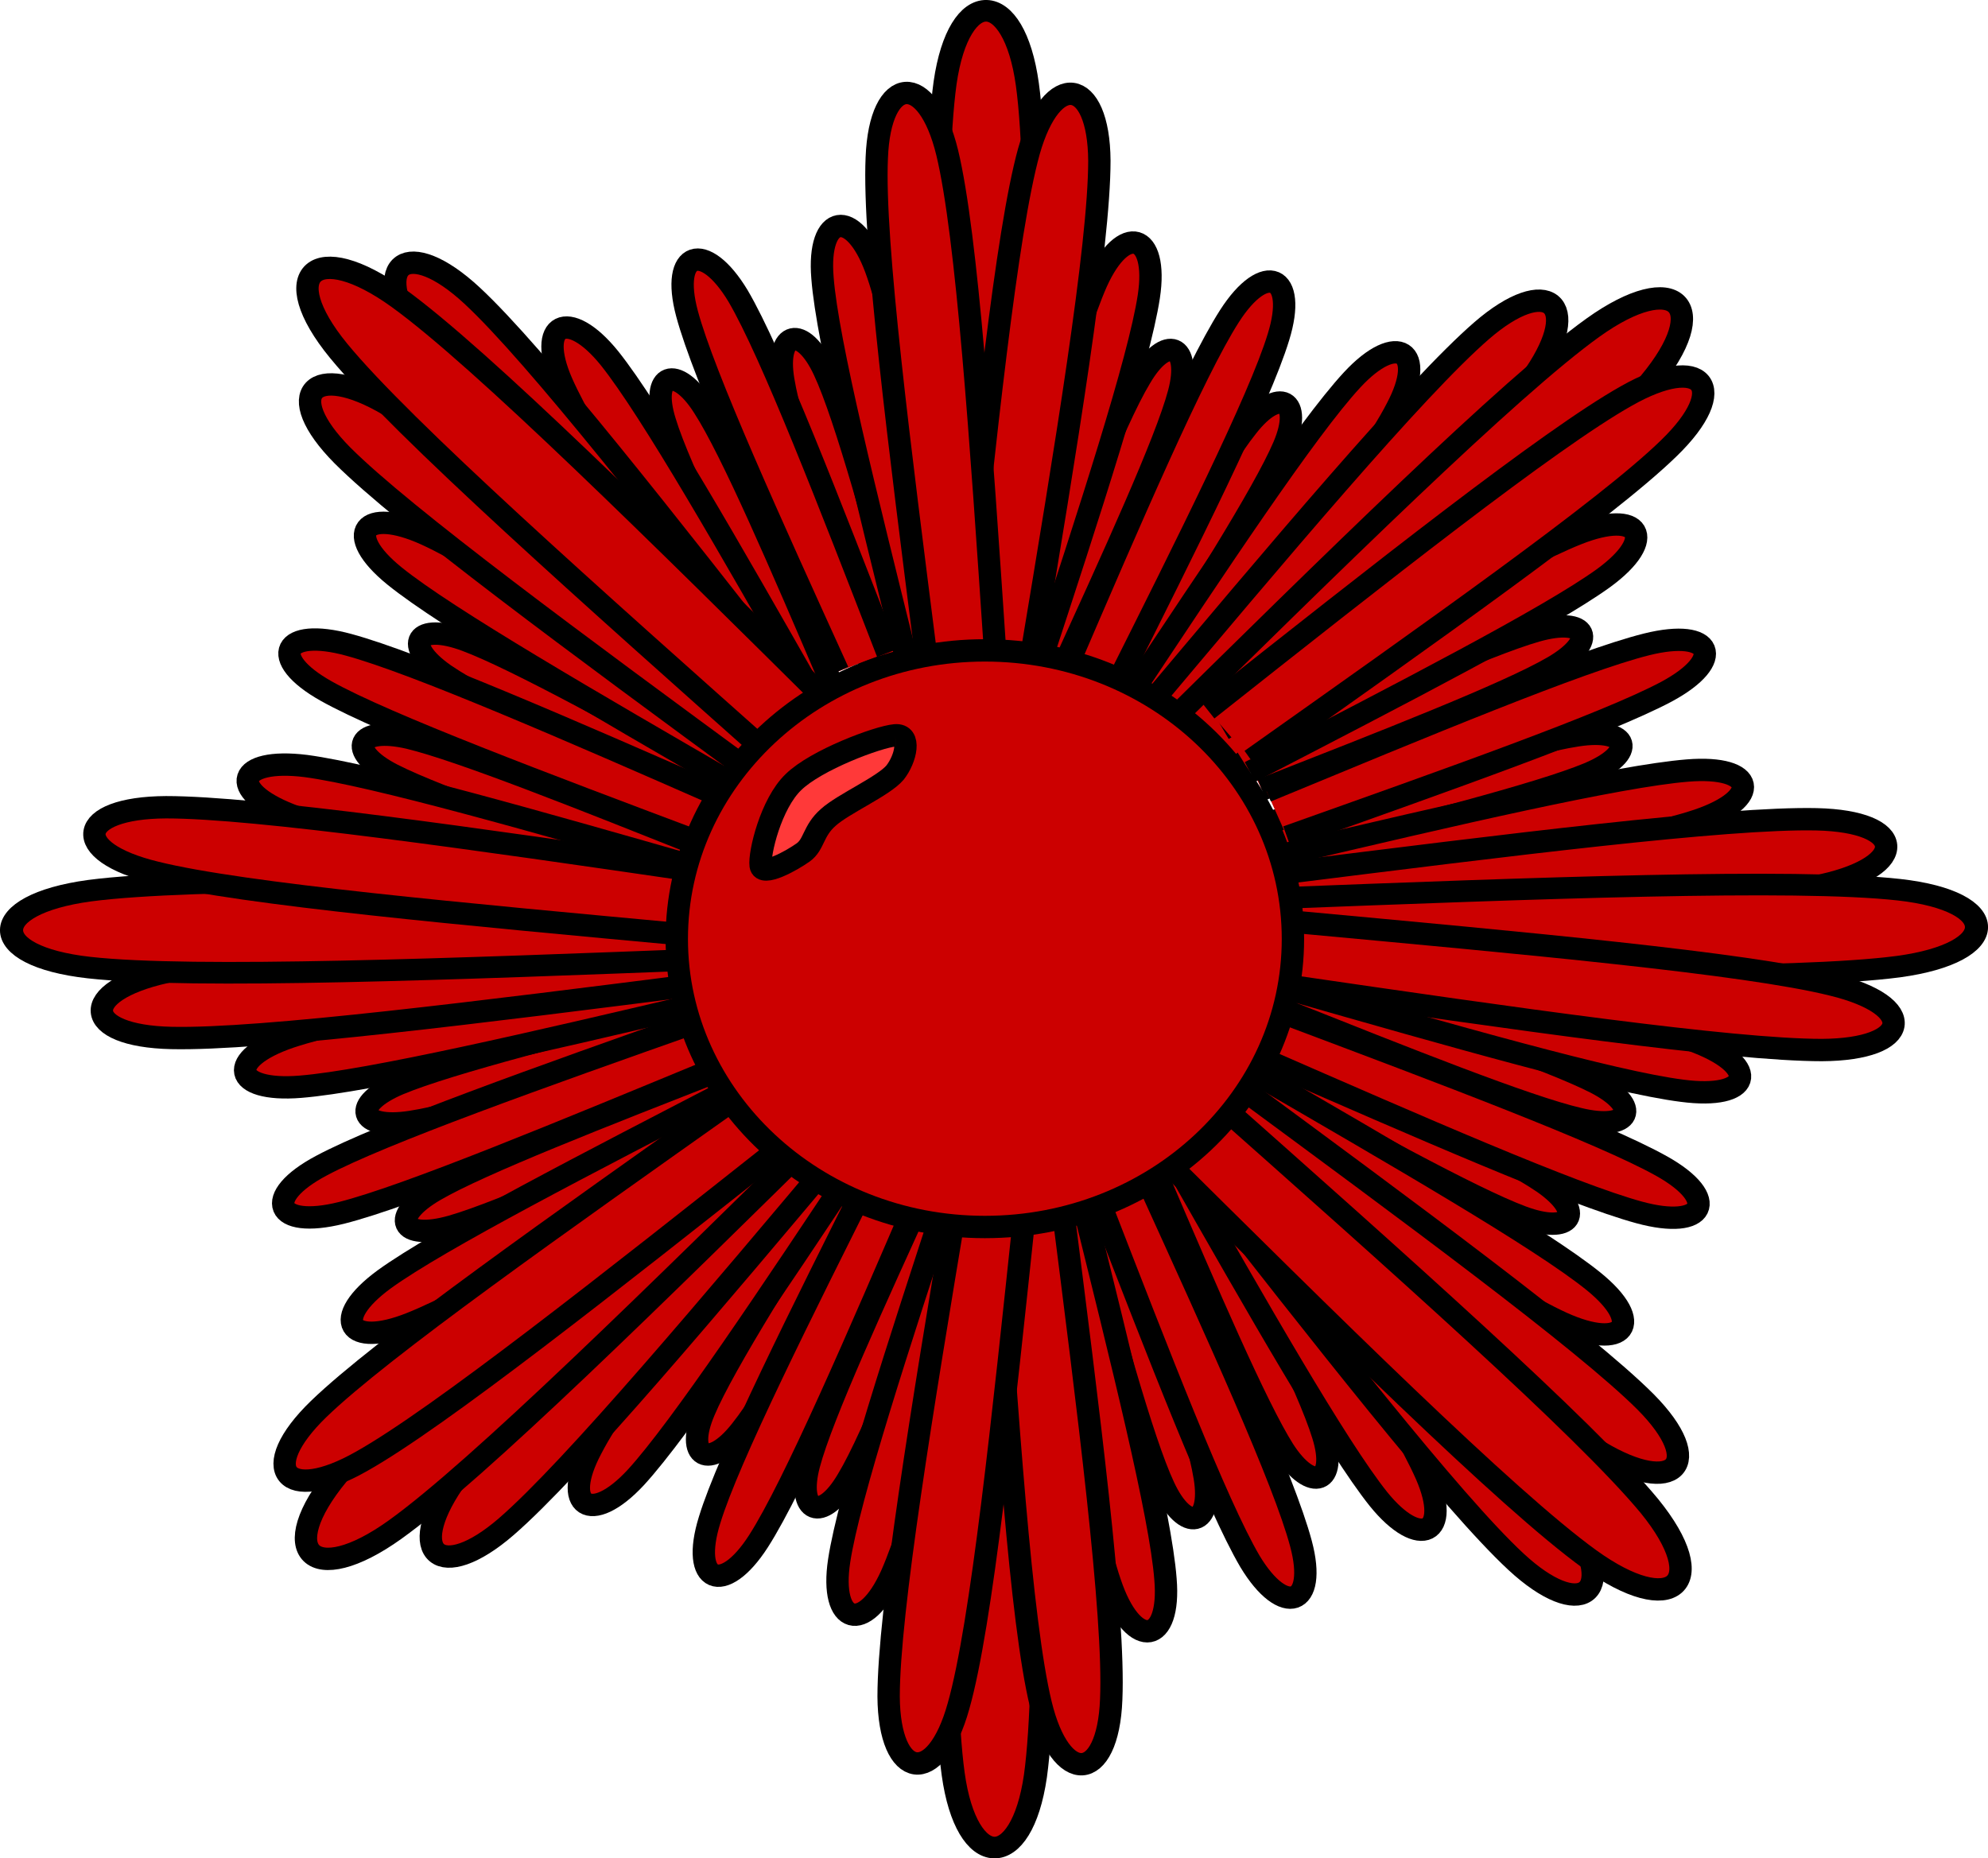 <?xml version="1.0" encoding="UTF-8"?>
<svg width="552.19mm" height="516.29mm" version="1.1" viewBox="0 0 1956.6 1829.4" xmlns="http://www.w3.org/2000/svg">
<defs>
<clipPath id="a">
<path d="m1.25 1.25h296.32v295.07h-296.32z"/>
</clipPath>
</defs>
<g transform="translate(788.04 233.88)">
<path d="m142.09 421.71c-6.345-239.52-13.225-478.54 0-574.05 13.76-95.511 67.738-94.026 80.963 1.483 13.232 96.006 5.824 334.04-1.584 572.57z" fill="#c00" fill-rule="evenodd"/>
<path transform="matrix(6.772 0 0 6.333 -826.27 -262.21)" d="m143 107.99c-0.937-37.821-1.953-75.564 0-90.645 2.032-15.082 10.003-14.847 11.956 0.234 1.954 15.16 0.86 52.746-0.234 90.411" clip-path="url(#a)" fill="none" stroke="#000" stroke-linejoin="round" stroke-width="3.36px"/>
<path d="m230.99 940.33c6.352 239.02 13.232 478.54 0 574.05-13.753 95.013-67.731 93.531-80.956-1.981-13.232-95.507-5.824-334.04 1.584-572.07z" fill="#c00" fill-rule="evenodd"/>
<path transform="matrix(6.772 0 0 6.333 -826.27 -262.21)" d="m156.13 189.89c0.938 37.743 1.954 75.564 0 90.646-2.031 15.003-10.002 14.769-11.955-0.313-1.954-15.081-0.86-52.746 0.234-90.333" clip-path="url(#a)" fill="none" stroke="#000" stroke-linejoin="round" stroke-width="3.36px"/>
<path d="m218.83 412.31c44.45-115.31 89.428-231.11 115.36-274.16 25.401-43.549 50.802-33.157 38.104 14.846-12.704 48.002-64.562 160.83-115.89 273.67z" fill="#c00" fill-rule="evenodd"/>
<path d="m218.83 412.31c44.45-115.31 89.428-231.11 115.36-274.16 25.401-43.549 50.802-33.157 38.104 14.846-12.704 48.002-64.562 160.83-115.89 273.67" fill="none" stroke="#000" stroke-linejoin="round" stroke-width="22.004px"/>
<path d="m286.56 443.98c60.858-108.87 121.18-218.24 152.93-257.83 31.218-40.084 55.562-26.723 35.978 19.3-19.577 46.023-86.78 151.43-153.45 256.84z" fill="#c00" fill-rule="evenodd"/>
<path d="m286.56 443.98c60.858-108.87 121.18-218.24 152.93-257.83 31.218-40.084 55.562-26.723 35.978 19.3-19.577 46.023-86.78 151.43-153.45 256.84" fill="none" stroke="#000" stroke-linejoin="round" stroke-width="22.004px"/>
<path d="m261.16 424.68c62.97-146.48 125.94-292.96 160.86-347.4 34.922-54.436 67.203-40.58 48.154 20.785-18.521 60.87-89.956 203.39-161.4 345.92z" fill="#c00" fill-rule="evenodd"/>
<path d="m261.16 424.68c62.97-146.48 125.94-292.96 160.86-347.4 34.922-54.436 67.203-40.58 48.154 20.785-18.521 60.87-89.956 203.39-161.4 345.92" fill="none" stroke="#000" stroke-linejoin="round" stroke-width="22.004px"/>
<path d="m184.43 408.84c40.217-153.41 80.963-306.82 106.89-365.22 26.457-58.395 60.851-48.498 51.33 14.351-9.528 62.849-58.738 213.29-107.96 363.73z" fill="#c00" fill-rule="evenodd"/>
<path d="m184.43 408.84c40.217-153.41 80.963-306.82 106.89-365.22 26.457-58.395 60.851-48.498 51.33 14.351-9.528 62.849-58.738 213.29-107.96 363.73" fill="none" stroke="#000" stroke-linejoin="round" stroke-width="22.004px"/>
<path d="m320.43 456.35c88.899-134.11 177.8-268.22 222.25-316.22 44.45-48.003 74.083-28.703 43.915 28.208-29.633 57.405-125.94 186.07-222.78 314.74z" fill="#c00" fill-rule="evenodd"/>
<path d="m320.43 456.35c88.899-134.11 177.8-268.22 222.25-316.22 44.45-48.003 74.083-28.703 43.915 28.208-29.633 57.405-125.94 186.07-222.78 314.74" fill="none" stroke="#000" stroke-linejoin="round" stroke-width="22.004px"/>
<path d="m159.56 404.88c21.697-204.88 42.865-409.76 65.09-489.93 22.753-80.169 68.787-73.241 69.316 9.403 0 83.139-33.337 285.54-67.203 488.44z" fill="#c00" fill-rule="evenodd"/>
<path d="m159.56 404.88c21.697-204.88 42.865-409.76 65.09-489.93 22.753-80.169 68.787-73.241 69.316 9.403 0 83.139-33.337 285.54-67.203 488.44" fill="none" stroke="#000" stroke-linejoin="round" stroke-width="22.004px"/>
<path d="m333.13 471.69c136-161.82 271.99-323.65 337.08-380.06 64.555-55.921 100.01-27.218 52.386 43.054-47.626 69.777-192.62 223.68-337.08 377.59z" fill="#c00" fill-rule="evenodd"/>
<path d="m333.13 471.69c136-161.82 271.99-323.65 337.08-380.06 64.555-55.921 100.01-27.218 52.386 43.054-47.626 69.777-192.62 223.68-337.08 377.59" fill="none" stroke="#000" stroke-linejoin="round" stroke-width="22.004px"/>
<path d="m345.82 494.45c176.21-173.7 352.43-347.4 433.92-405.79 81.491-58.395 119.06-21.775 55.562 54.436-62.97 76.706-248.18 240.01-433.92 403.82z" fill="#c00" fill-rule="evenodd"/>
<path d="m345.82 494.45c176.21-173.7 352.43-347.4 433.92-405.79 81.491-58.395 119.06-21.775 55.562 54.436-62.97 76.706-248.18 240.01-433.92 403.82" fill="none" stroke="#000" stroke-linejoin="round" stroke-width="22.004px"/>
<path d="m437.37 508.81c118-53.944 236.54-107.39 286.81-121.74 50.795-14.351 61.379 9.404 16.401 35.635-44.978 26.225-165.63 73.24-286.8 120.75z" fill="#c00" fill-rule="evenodd"/>
<path d="m437.37 508.81c118-53.944 236.54-107.39 286.81-121.74 50.795-14.351 61.379 9.404 16.401 35.635-44.978 26.225-165.63 73.24-286.8 120.75" fill="none" stroke="#000" stroke-linejoin="round" stroke-width="22.004px"/>
<path d="m462.24 575.61c124.88-38.599 249.76-77.699 302.15-85.615 51.858-7.916 59.266 17.32 11.112 37.611-48.682 20.291-175.15 52.456-301.09 84.127z" fill="#c00" fill-rule="evenodd"/>
<path d="m462.24 575.61c124.88-38.599 249.76-77.699 302.15-85.615 51.858-7.916 59.266 17.32 11.112 37.611-48.682 20.291-175.15 52.456-301.09 84.127" fill="none" stroke="#000" stroke-linejoin="round" stroke-width="22.004px"/>
<path d="m458.54 544.93c154.52-63.836 308.5-128.17 374.12-144.5 65.618-16.326 78.315 14.851 19.577 46.522-59.266 31.671-216.42 87.097-373.59 143.02z" fill="#c00" fill-rule="evenodd"/>
<path d="m458.54 544.93c154.52-63.836 308.5-128.17 374.12-144.5 65.618-16.326 78.315 14.851 19.577 46.522-59.266 31.671-216.42 87.097-373.59 143.02" fill="none" stroke="#000" stroke-linejoin="round" stroke-width="22.004px"/>
<path d="m415.67 484.06c142.88-84.127 286.28-167.76 348.72-192.5 62.442-24.744 79.378 4.454 25.929 43.548-53.971 39.097-201.08 114.81-348.19 191.02z" fill="#c00" fill-rule="evenodd"/>
<path d="m415.67 484.06c142.88-84.127 286.28-167.76 348.72-192.5 62.442-24.744 79.378 4.454 25.929 43.548-53.971 39.097-201.08 114.81-348.19 191.02" fill="none" stroke="#000" stroke-linejoin="round" stroke-width="22.004px"/>
<path d="m477.59 606.79c163.51-38.599 327.55-76.705 395.29-82.151 67.203-5.44 74.083 27.219 10.049 48.992-64.027 21.279-229.12 50.974-394.22 80.669z" fill="#c00" fill-rule="evenodd"/>
<path d="m477.59 606.79c163.51-38.599 327.55-76.705 395.29-82.151 67.203-5.44 74.083 27.219 10.049 48.992-64.027 21.279-229.12 50.974-394.22 80.669" fill="none" stroke="#000" stroke-linejoin="round" stroke-width="22.004px"/>
<path d="m400.33 464.76c168.28-133.12 336.55-266.24 412.22-308.8 75.674-43.054 103.72-8.413 41.809 51.467-61.386 59.88-236.54 183.1-411.16 306.82z" fill="#c00" fill-rule="evenodd"/>
<path d="m400.33 464.76c168.28-133.12 336.55-266.24 412.22-308.8 75.674-43.054 103.72-8.413 41.809 51.467-61.386 59.88-236.54 183.1-411.16 306.82" fill="none" stroke="#000" stroke-linejoin="round" stroke-width="22.004px"/>
<path d="m474.94 625.59c218.02-27.219 436.56-54.932 524.93-52.95 88.371 1.981 92.075 45.527 5.824 64.83-86.258 19.296-304.8 35.629-523.35 51.468z" fill="#c00" fill-rule="evenodd"/>
<path d="m474.94 625.59c218.02-27.219 436.56-54.932 524.93-52.95 88.371 1.981 92.075 45.527 5.824 64.83-86.258 19.296-304.8 35.629-523.35 51.468" fill="none" stroke="#000" stroke-linejoin="round" stroke-width="22.004px"/>
<path d="m467 650.34c256.11-9.892 511.7-19.791 613.83-8.41 102.12 11.38 101.6 61.86-0.528 75.717-102.13 13.363-357.19 9.898-611.71 6.434z" fill="#c00" fill-rule="evenodd"/>
<path transform="matrix(6.772 0 0 6.333 -826.27 -262.21)" d="m190.98 144.1c37.821-1.562 75.564-3.125 90.646-1.328 15.081 1.797 15.003 9.768-0.078 11.956-15.082 2.11-52.747 1.563-90.333 1.016" clip-path="url(#a)" fill="none" stroke="#000" stroke-linejoin="round" stroke-width="3.36px"/>
<path d="m388.16 908.66c55.562 111.35 111.65 223.19 125.94 270.2 14.816 47.51-11.112 57.408-38.633 14.844-26.985-42.557-75.667-155.89-124.35-269.71z" fill="#c00" fill-rule="evenodd"/>
<path d="m388.16 908.66c55.562 111.35 111.65 223.19 125.94 270.2 14.816 47.51-11.112 57.408-38.633 14.844-26.985-42.557-75.667-155.89-124.35-269.71" fill="none" stroke="#000" stroke-linejoin="round" stroke-width="22.004px"/>
<path d="m310.37 936.87c39.689 117.29 79.372 234.57 87.308 283.56 7.943 48.498-19.049 54.932-40.211 9.404-21.169-45.034-53.449-163.81-85.73-282.58z" fill="#c00" fill-rule="evenodd"/>
<path d="m310.37 936.87c39.689 117.29 79.372 234.57 87.308 283.56 7.943 48.498-19.049 54.932-40.211 9.404-21.169-45.034-53.449-163.81-85.73-282.58" fill="none" stroke="#000" stroke-linejoin="round" stroke-width="22.004px"/>
<path d="m343.71 933.41c66.146 145.49 132.29 290.49 148.69 352.35 16.401 61.366-16.936 72.746-50.273 17.321-32.802-55.92-89.956-203.89-147.1-351.36z" fill="#c00" fill-rule="evenodd"/>
<path d="m343.71 933.41c66.146 145.49 132.29 290.49 148.69 352.35 16.401 61.366-16.936 72.746-50.273 17.321-32.802-55.92-89.956-203.89-147.1-351.36" fill="none" stroke="#000" stroke-linejoin="round" stroke-width="22.004px"/>
<path d="m415.14 888.87c87.315 135.1 174.62 270.2 200.55 329.09 25.401 58.396-6.345 74.235-47.091 23.755-40.746-50.974-120.12-190.03-198.97-328.6z" fill="#c00" fill-rule="evenodd"/>
<path d="m415.14 888.87c87.315 135.1 174.62 270.2 200.55 329.09 25.401 58.396-6.345 74.235-47.091 23.755-40.746-50.974-120.12-190.03-198.97-328.6" fill="none" stroke="#000" stroke-linejoin="round" stroke-width="22.004px"/>
<path d="m277.56 950.23c38.098 153.9 76.731 307.32 81.491 370.66 5.289 63.342-30.161 69.282-52.386 9.404-22.225-60.378-51.33-215.27-80.435-370.17z" fill="#c00" fill-rule="evenodd"/>
<path d="m277.56 950.23c38.098 153.9 76.731 307.32 81.491 370.66 5.289 63.342-30.161 69.282-52.386 9.404-22.225-60.378-51.33-215.27-80.435-370.17" fill="none" stroke="#000" stroke-linejoin="round" stroke-width="22.004px"/>
<path d="m435.79 875.01c139.69 159.35 279.4 318.2 324.37 389.96 44.45 71.258 6.88 96.995-56.09 38.599-62.97-58.396-192.09-223.69-321.73-389.46z" fill="#c00" fill-rule="evenodd"/>
<path d="m435.79 875.01c139.69 159.35 279.4 318.2 324.37 389.96 44.45 71.258 6.88 96.995-56.09 38.599-62.97-58.396-192.09-223.69-321.73-389.46" fill="none" stroke="#000" stroke-linejoin="round" stroke-width="22.004px"/>
<path d="m256.92 947.76c25.929 204.38 52.393 408.77 48.689 491.41-3.176 82.645-49.745 85.615-69.322 4.452-19.577-80.662-33.337-285.54-47.097-489.92z" fill="#c00" fill-rule="evenodd"/>
<path d="m256.92 947.76c25.929 204.38 52.393 408.77 48.689 491.41-3.176 82.645-49.745 85.615-69.322 4.452-19.577-80.662-33.337-285.54-47.097-489.92" fill="none" stroke="#000" stroke-linejoin="round" stroke-width="22.004px"/>
<path d="m488.7 724.08c123.82 42.063 247.12 84.127 293.68 107.88 46.041 23.755 34.929 48.004-16.401 35.629-51.33-11.874-171.45-59.878-292.1-107.88z" fill="#c00" fill-rule="evenodd"/>
<path d="m488.7 724.08c123.82 42.063 247.12 84.127 293.68 107.88 46.041 23.755 34.929 48.004-16.401 35.629-51.33-11.874-171.45-59.878-292.1-107.88" fill="none" stroke="#000" stroke-linejoin="round" stroke-width="22.004px"/>
<path d="m454.83 787.91c116.94 56.414 233.36 113.33 276.22 142.52 42.337 29.695 28.048 51.962-21.162 33.653-49.217-18.309-161.93-80.663-274.63-143.02z" fill="#c00" fill-rule="evenodd"/>
<path d="m454.83 787.91c116.94 56.414 233.36 113.33 276.22 142.52 42.337 29.695 28.048 51.962-21.162 33.653-49.217-18.309-161.93-80.663-274.63-143.02" fill="none" stroke="#000" stroke-linejoin="round" stroke-width="22.004px"/>
<path d="m476 763.66c156.63 58.89 313.26 117.78 371.47 150.45 58.21 32.659 42.858 63.342-22.225 45.527-65.618-17.814-218.02-84.627-369.89-150.94z" fill="#c00" fill-rule="evenodd"/>
<path d="m476 763.66c156.63 58.89 313.26 117.78 371.47 150.45 58.21 32.659 42.858 63.342-22.225 45.527-65.618-17.814-218.02-84.627-369.89-150.94" fill="none" stroke="#000" stroke-linejoin="round" stroke-width="22.004px"/>
<path d="m492.4 692.41c164.04 37.605 328.08 75.216 390.52 99.959 62.442 24.749 52.393 56.42-15.345 47.51-67.203-8.41-228.07-54.438-388.93-100.46z" fill="#c00" fill-rule="evenodd"/>
<path d="m492.4 692.41c164.04 37.605 328.08 75.216 390.52 99.959 62.442 24.749 52.393 56.42-15.345 47.51-67.203-8.41-228.07-54.438-388.93-100.46" fill="none" stroke="#000" stroke-linejoin="round" stroke-width="22.004px"/>
<path d="m441.6 819.58c143.41 83.139 287.34 166.28 338.67 207.85 51.33 41.57 30.689 68.788-30.696 41.076-60.851-27.713-198.96-118.27-336.54-208.34z" fill="#c00" fill-rule="evenodd"/>
<path d="m441.6 819.58c143.41 83.139 287.34 166.28 338.67 207.85 51.33 41.57 30.689 68.788-30.696 41.076-60.851-27.713-198.96-118.27-336.54-208.34" fill="none" stroke="#000" stroke-linejoin="round" stroke-width="22.004px"/>
<path d="m491.35 674.09c219.07 20.291 438.14 40.088 523.87 61.366 85.723 20.785 78.315 63.836-10.056 64.336-88.899 0-305.32-31.177-522.28-62.854z" fill="#c00" fill-rule="evenodd"/>
<path d="m491.35 674.09c219.07 20.291 438.14 40.088 523.87 61.366 85.723 20.785 78.315 63.836-10.056 64.336-88.899 0-305.32-31.177-522.28-62.854" fill="none" stroke="#000" stroke-linejoin="round" stroke-width="22.004px"/>
<path d="m425.2 830.97c173.04 127.67 346.07 254.86 406.4 315.23 60.323 60.866 29.098 93.531-45.513 48.992-75.139-44.045-239.71-179.64-404.28-315.23z" fill="#c00" fill-rule="evenodd"/>
<path d="m425.2 830.97c173.04 127.67 346.07 254.86 406.4 315.23 60.323 60.866 29.098 93.531-45.513 48.992-75.139-44.045-239.71-179.64-404.28-315.23" fill="none" stroke="#000" stroke-linejoin="round" stroke-width="22.004px"/>
<path d="m400.86 842.84c185.74 164.8 371.48 329.58 434.45 405.8 62.435 76.704 22.753 111.35-58.738 52.456-81.491-58.89-256.65-232.59-431.27-405.8z" fill="#c00" fill-rule="evenodd"/>
<path d="m400.86 842.84c185.74 164.8 371.48 329.58 434.45 405.8 62.435 76.704 22.753 111.35-58.738 52.456-81.491-58.89-256.65-232.59-431.27-405.8" fill="none" stroke="#000" stroke-linejoin="round" stroke-width="22.004px"/>
<path d="m161.68 947.76c-44.45 115.8-89.428 231.6-115.36 274.66-25.401 43.545-50.802 33.153-38.104-14.851 12.704-48.004 64.562-160.83 115.89-273.66z" fill="#c00" fill-rule="evenodd"/>
<path d="m161.68 947.76c-44.45 115.8-89.428 231.6-115.36 274.66-25.401 43.545-50.802 33.153-38.104-14.851 12.704-48.004 64.562-160.83 115.89-273.66" fill="none" stroke="#000" stroke-linejoin="round" stroke-width="22.004px"/>
<path d="m93.941 916.58c-60.851 108.88-121.17 218.24-152.93 257.83-31.218 39.587-55.562 26.718-35.985-19.303 19.584-46.515 86.258-151.43 153.46-256.84z" fill="#c00" fill-rule="evenodd"/>
<path d="m93.941 916.58c-60.851 108.88-121.17 218.24-152.93 257.83-31.218 39.587-55.562 26.718-35.985-19.303 19.584-46.515 86.258-151.43 153.46-256.84" fill="none" stroke="#000" stroke-linejoin="round" stroke-width="22.004px"/>
<path d="m119.34 935.88c-62.97 146.48-125.94 292.96-160.86 347.4-34.929 54.438-67.203 40.582-48.154-20.785 18.521-60.866 89.956-203.39 161.39-345.92z" fill="#c00" fill-rule="evenodd"/>
<path d="m119.34 935.88c-62.97 146.48-125.94 292.96-160.86 347.4-34.929 54.438-67.203 40.582-48.154-20.785 18.521-60.866 89.956-203.39 161.39-345.92" fill="none" stroke="#000" stroke-linejoin="round" stroke-width="22.004px"/>
<path d="m196.07 951.71c-40.745 153.42-80.963 306.82-106.89 365.22-26.457 58.396-60.851 48.498-51.33-14.351 9.528-62.848 58.738-213.29 107.95-363.73z" fill="#c00" fill-rule="evenodd"/>
<path d="m196.07 951.71c-40.745 153.42-80.963 306.82-106.89 365.22-26.457 58.396-60.851 48.498-51.33-14.351 9.528-62.848 58.738-213.29 107.95-363.73" fill="none" stroke="#000" stroke-linejoin="round" stroke-width="22.004px"/>
<path d="m60.076 904.21c-88.899 134.11-178.33 268.22-222.25 316.22-44.45 48.004-74.083 28.701-43.921-28.207 29.633-57.408 125.94-186.07 222.78-314.74z" fill="#c00" fill-rule="evenodd"/>
<path d="m60.076 904.21c-88.899 134.11-178.33 268.22-222.25 316.22-44.45 48.004-74.083 28.701-43.921-28.207 29.633-57.408 125.94-186.07 222.78-314.74" fill="none" stroke="#000" stroke-linejoin="round" stroke-width="22.004px"/>
<path d="m220.95 955.68c-21.697 204.88-42.865 409.75-65.618 489.92-22.225 80.168-68.259 73.24-68.794-9.404 0-83.139 33.337-285.54 67.209-488.44z" fill="#c00" fill-rule="evenodd"/>
<path d="m220.95 955.68c-21.697 204.88-42.865 409.75-65.618 489.92-22.225 80.168-68.259 73.24-68.794-9.404 0-83.139 33.337-285.54 67.209-488.44" fill="none" stroke="#000" stroke-linejoin="round" stroke-width="22.004px"/>
<path d="m47.379 888.87c-136 161.83-271.99 323.65-337.08 380.06-64.558 55.92-100.01 27.219-52.387-43.051 47.625-69.783 192.09-223.69 337.08-377.59z" fill="#c00" fill-rule="evenodd"/>
<path d="m47.379 888.87c-136 161.83-271.99 323.65-337.08 380.06-64.558 55.92-100.01 27.219-52.387-43.051 47.625-69.783 192.09-223.69 337.08-377.59" fill="none" stroke="#000" stroke-linejoin="round" stroke-width="22.004px"/>
<path d="m34.675 866.11c-176.21 173.7-352.42 347.4-433.91 405.8-81.491 58.396-119.06 21.773-56.091-54.438 63.499-76.704 248.71-240.01 434.44-403.81z" fill="#c00" fill-rule="evenodd"/>
<path d="m34.675 866.11c-176.21 173.7-352.42 347.4-433.91 405.8-81.491 58.396-119.06 21.773-56.091-54.438 63.499-76.704 248.71-240.01 434.44-403.81" fill="none" stroke="#000" stroke-linejoin="round" stroke-width="22.004px"/>
<path d="m-56.865 851.76c-118 53.937-236.54 107.39-286.81 121.74-50.799 14.35-61.383-9.404-16.404-35.636 44.979-26.225 165.63-73.24 286.8-120.74z" fill="#c00" fill-rule="evenodd"/>
<path d="m-56.865 851.76c-118 53.937-236.54 107.39-286.81 121.74-50.799 14.35-61.383-9.404-16.404-35.636 44.979-26.225 165.63-73.24 286.8-120.74" fill="none" stroke="#000" stroke-linejoin="round" stroke-width="22.004px"/>
<path d="m-81.738 784.94c-124.88 38.599-249.76 77.699-302.15 85.615-51.858 7.916-59.266-17.321-11.112-37.611 48.683-20.291 174.62-52.456 301.1-84.127z" fill="#c00" fill-rule="evenodd"/>
<path d="m-81.738 784.94c-124.88 38.599-249.76 77.699-302.15 85.615-51.858 7.916-59.266-17.321-11.112-37.611 48.683-20.291 174.62-52.456 301.1-84.127" fill="none" stroke="#000" stroke-linejoin="round" stroke-width="22.004px"/>
<path d="m-78.034 815.63c-154.52 63.842-309.03 128.17-374.12 144.5-65.616 16.333-78.316-15.345-19.579-46.522 59.266-31.671 216.43-87.591 373.59-143.02z" fill="#c00" fill-rule="evenodd"/>
<path d="m-78.034 815.63c-154.52 63.842-309.03 128.17-374.12 144.5-65.616 16.333-78.316-15.345-19.579-46.522 59.266-31.671 216.43-87.591 373.59-143.02" fill="none" stroke="#000" stroke-linejoin="round" stroke-width="22.004px"/>
<path d="m-35.169 876.5c-142.88 83.633-286.28 167.76-348.72 192.5-62.441 24.743-79.374-4.452-25.929-43.545 53.975-39.099 201.08-114.81 348.19-191.02z" fill="#c00" fill-rule="evenodd"/>
<path d="m-35.169 876.5c-142.88 83.633-286.28 167.76-348.72 192.5-62.441 24.743-79.374-4.452-25.929-43.545 53.975-39.099 201.08-114.81 348.19-191.02" fill="none" stroke="#000" stroke-linejoin="round" stroke-width="22.004px"/>
<path d="m-97.083 753.77c-163.51 38.599-327.55 76.705-395.29 82.151-67.204 5.446-74.083-27.219-10.055-48.992 64.029-21.279 229.13-50.974 394.23-80.663z" fill="#c00" fill-rule="evenodd"/>
<path d="m-97.083 753.77c-163.51 38.599-327.55 76.705-395.29 82.151-67.204 5.446-74.083-27.219-10.055-48.992 64.029-21.279 229.13-50.974 394.23-80.663" fill="none" stroke="#000" stroke-linejoin="round" stroke-width="22.004px"/>
<path d="m-19.824 895.79c-168.28 133.12-336.55 266.24-412.22 308.8-75.67 43.058-103.72 7.923-42.333-51.461 61.912-59.884 237.06-183.1 411.69-306.82z" fill="#c00" fill-rule="evenodd"/>
<path d="m-19.824 895.79c-168.28 133.12-336.55 266.24-412.22 308.8-75.67 43.058-103.72 7.923-42.333-51.461 61.912-59.884 237.06-183.1 411.69-306.82" fill="none" stroke="#000" stroke-linejoin="round" stroke-width="22.004px"/>
<path d="m-94.435 734.47c-218.02 27.713-436.56 55.426-524.93 53.444-88.37-1.977-92.075-45.527-5.821-64.83 86.254-19.297 304.8-35.629 523.34-51.461z" fill="#c00" fill-rule="evenodd"/>
<path d="m-94.435 734.47c-218.02 27.713-436.56 55.426-524.93 53.444-88.37-1.977-92.075-45.527-5.821-64.83 86.254-19.297 304.8-35.629 523.34-51.461" fill="none" stroke="#000" stroke-linejoin="round" stroke-width="22.004px"/>
<path d="m-86.499 710.22c-256.12 9.899-511.7 19.791-613.83 8.41-102.13-11.38-101.6-61.86 0.528-75.717 102.13-13.362 357.19-9.898 611.71-6.434z" fill="#c00" fill-rule="evenodd"/>
<path transform="matrix(6.772 0 0 6.333 -826.27 -262.21)" d="m109.24 153.55c-37.821 1.563-75.564 3.125-90.646 1.328-15.082-1.797-15.003-9.768 0.078-11.956 15.082-2.11 52.746-1.563 90.333-1.016" clip-path="url(#a)" fill="none" stroke="#000" stroke-linejoin="round" stroke-width="3.36px"/>
<path d="m-7.655 451.89c-55.562-111.35-111.65-223.19-125.94-270.69-14.816-47.508 11.112-56.91 38.098-14.351 27.52 42.559 76.202 155.89 124.88 269.71z" fill="#c00" fill-rule="evenodd"/>
<path d="m-7.655 451.89c-55.562-111.35-111.65-223.19-125.94-270.69-14.816-47.508 11.112-56.91 38.098-14.351 27.52 42.559 76.202 155.89 124.88 269.71" fill="none" stroke="#000" stroke-linejoin="round" stroke-width="22.004px"/>
<path d="m70.132 423.69c-39.689-117.28-79.372-234.57-87.315-283.56-7.936-48.498 19.056-54.931 40.217-9.403 21.169 45.033 53.449 163.8 85.723 282.57z" fill="#c00" fill-rule="evenodd"/>
<path d="m70.132 423.69c-39.689-117.28-79.372-234.57-87.315-283.56-7.936-48.498 19.056-54.931 40.217-9.403 21.169 45.033 53.449 163.8 85.723 282.57" fill="none" stroke="#000" stroke-linejoin="round" stroke-width="22.004px"/>
<path d="m36.795 427.15c-66.146-145.49-132.29-290.99-148.69-352.35-16.408-61.364 16.929-72.746 50.266-17.321 32.809 55.92 89.963 203.89 147.11 351.36z" fill="#c00" fill-rule="evenodd"/>
<path d="m36.795 427.15c-66.146-145.49-132.29-290.99-148.69-352.35-16.408-61.364 16.929-72.746 50.266-17.321 32.809 55.92 89.963 203.89 147.11 351.36" fill="none" stroke="#000" stroke-linejoin="round" stroke-width="22.004px"/>
<path d="m-34.641 471.69c-87.315-135.1-174.63-270.2-200.55-329.09-25.4-58.395 6.35-74.231 47.095-23.754 40.743 50.972 120.12 190.03 198.97 328.6z" fill="#c00" fill-rule="evenodd"/>
<path d="m-34.641 471.69c-87.315-135.1-174.63-270.2-200.55-329.09-25.4-58.395 6.35-74.231 47.095-23.754 40.743 50.972 120.12 190.03 198.97 328.6" fill="none" stroke="#000" stroke-linejoin="round" stroke-width="22.004px"/>
<path d="m102.94 410.32c-38.098-153.9-76.731-307.81-81.491-370.66-5.296-63.344 30.161-69.282 52.386-9.403 22.225 60.375 51.33 215.27 80.435 370.16z" fill="#c00" fill-rule="evenodd"/>
<path d="m102.94 410.32c-38.098-153.9-76.731-307.81-81.491-370.66-5.296-63.344 30.161-69.282 52.386-9.403 22.225 60.375 51.33 215.27 80.435 370.16" fill="none" stroke="#000" stroke-linejoin="round" stroke-width="22.004px"/>
<path d="m-55.281 485.55c-139.7-159.35-279.4-318.2-324.38-389.96-44.45-71.262-6.879-96.995 56.091-38.6 62.97 58.395 192.09 223.68 321.73 389.47z" fill="#c00" fill-rule="evenodd"/>
<path d="m-55.281 485.55c-139.7-159.35-279.4-318.2-324.38-389.96-44.45-71.262-6.879-96.995 56.091-38.6 62.97 58.395 192.09 223.68 321.73 389.47" fill="none" stroke="#000" stroke-linejoin="round" stroke-width="22.004px"/>
<path d="m123.57 412.8c-25.929-204.38-52.386-408.77-48.682-491.41 3.176-82.644 49.745-85.613 69.322-4.949 19.577 81.159 33.337 285.54 47.097 490.42z" fill="#c00" fill-rule="evenodd"/>
<path d="m123.57 412.8c-25.929-204.38-52.386-408.77-48.682-491.41 3.176-82.644 49.745-85.613 69.322-4.949 19.577 81.159 33.337 285.54 47.097 490.42" fill="none" stroke="#000" stroke-linejoin="round" stroke-width="22.004px"/>
<path d="m-108.2 636.48c-123.83-42.063-247.12-84.127-293.69-107.88-46.037-23.755-34.925-48.004 16.404-36.123 51.329 12.368 171.45 60.372 292.1 108.38z" fill="#c00" fill-rule="evenodd"/>
<path d="m-108.2 636.48c-123.83-42.063-247.12-84.127-293.69-107.88-46.037-23.755-34.925-48.004 16.404-36.123 51.329 12.368 171.45 60.372 292.1 108.38" fill="none" stroke="#000" stroke-linejoin="round" stroke-width="22.004px"/>
<path d="m-74.33 572.64c-116.95-56.414-233.36-113.33-276.22-142.52-42.333-29.695-28.045-51.962 21.167-33.653 49.212 18.308 161.92 80.662 274.63 143.02z" fill="#c00" fill-rule="evenodd"/>
<path d="m-74.33 572.64c-116.95-56.414-233.36-113.33-276.22-142.52-42.333-29.695-28.045-51.962 21.167-33.653 49.212 18.308 161.92 80.662 274.63 143.02" fill="none" stroke="#000" stroke-linejoin="round" stroke-width="22.004px"/>
<path d="m-95.498 596.89c-156.63-58.89-313.26-117.78-371.47-150.44-58.208-32.665-42.863-63.348 22.225-45.534 65.616 17.821 218.02 84.133 369.89 150.94z" fill="#c00" fill-rule="evenodd"/>
<path d="m-95.498 596.89c-156.63-58.89-313.26-117.78-371.47-150.44-58.208-32.665-42.863-63.348 22.225-45.534 65.616 17.821 218.02 84.133 369.89 150.94" fill="none" stroke="#000" stroke-linejoin="round" stroke-width="22.004px"/>
<path d="m-111.9 668.16c-164.04-37.611-328.08-75.222-390.52-99.965-62.97-24.743-52.387-56.42 15.346-48.004 67.203 8.904 228.07 54.932 388.94 100.95z" fill="#c00" fill-rule="evenodd"/>
<path d="m-111.9 668.16c-164.04-37.611-328.08-75.222-390.52-99.965-62.97-24.743-52.387-56.42 15.346-48.004 67.203 8.904 228.07 54.932 388.94 100.95" fill="none" stroke="#000" stroke-linejoin="round" stroke-width="22.004px"/>
<path d="m-61.098 540.97c-143.41-83.139-287.34-166.28-338.67-207.85-51.329-41.569-30.692-68.788 30.691-41.075 60.854 27.713 198.97 118.27 336.55 208.34z" fill="#c00" fill-rule="evenodd"/>
<path d="m-61.098 540.97c-143.41-83.139-287.34-166.28-338.67-207.85-51.329-41.569-30.692-68.788 30.691-41.075 60.854 27.713 198.97 118.27 336.55 208.34" fill="none" stroke="#000" stroke-linejoin="round" stroke-width="22.004px"/>
<path d="m-110.84 686.47c-219.07-20.291-438.15-40.088-523.87-61.366-85.724-20.785-78.316-63.836 10.054-64.33 88.899 0 305.33 31.177 522.28 62.848z" fill="#c00" fill-rule="evenodd"/>
<path d="m-110.84 686.47c-219.07-20.291-438.15-40.088-523.87-61.366-85.724-20.785-78.316-63.836 10.054-64.33 88.899 0 305.33 31.177 522.28 62.848" fill="none" stroke="#000" stroke-linejoin="round" stroke-width="22.004px"/>
<path d="m-44.697 529.09c-173.04-127.18-346.07-254.36-406.4-314.74-60.325-60.87-29.104-93.531 45.508-49.487 75.141 44.539 239.71 180.13 404.28 315.73z" fill="#c00" fill-rule="evenodd"/>
<path d="m-44.697 529.09c-173.04-127.18-346.07-254.36-406.4-314.74-60.325-60.87-29.104-93.531 45.508-49.487 75.141 44.539 239.71 180.13 404.28 315.73" fill="none" stroke="#000" stroke-linejoin="round" stroke-width="22.004px"/>
<path d="m-20.887 517.71c-185.2-164.79-370.94-329.58-433.91-406.29-62.442-76.21-22.754-110.85 58.737-51.962 81.491 58.89 256.64 232.59 431.27 405.8z" fill="#c00" fill-rule="evenodd"/>
<path d="m-20.887 517.71c-185.2-164.79-370.94-329.58-433.91-406.29-62.442-76.21-22.754-110.85 58.737-51.962 81.491 58.89 256.64 232.59 431.27 405.8" fill="none" stroke="#000" stroke-linejoin="round" stroke-width="22.004px"/>
<path d="m181.26 406.37c-167.21 0-303.21 127.18-303.21 284.06 0 156.38 136 283.56 303.21 283.56 167.74 0 303.21-127.18 303.21-283.56 0-156.87-135.47-284.06-303.21-284.06z" fill="#c00" fill-rule="evenodd"/>
<path d="m181.26 406.37c-167.21 0-303.21 127.18-303.21 284.06 0 156.38 136 283.56 303.21 283.56 167.74 0 303.21-127.18 303.21-283.56 0-156.87-135.47-284.06-303.21-284.06" fill="none" stroke="#000" stroke-linejoin="round" stroke-width="22.004px"/>
<path d="m92.885 490c-16.929 1.488-77.787 24.249-100.01 46.021-22.225 21.285-33.865 70.277-32.281 82.151 1.591 11.38 30.696-4.946 41.809-12.868 11.112-7.916 9.521-21.279 24.866-34.641 14.817-13.356 54.506-30.677 65.618-44.039 10.584-13.362 16.408-38.105 0-36.623z" fill="#ff3939" fill-rule="evenodd"/>
<path d="m92.885 490c-16.929 1.488-77.787 24.249-100.01 46.021-22.225 21.285-33.865 70.277-32.281 82.151 1.591 11.38 30.696-4.946 41.809-12.868 11.112-7.916 9.521-21.279 24.866-34.641 14.817-13.356 54.506-30.677 65.618-44.039 10.584-13.362 16.408-38.105 0-36.623" fill="none" stroke="#000" stroke-linejoin="round" stroke-width="22.004px"/>
</g>
</svg>
